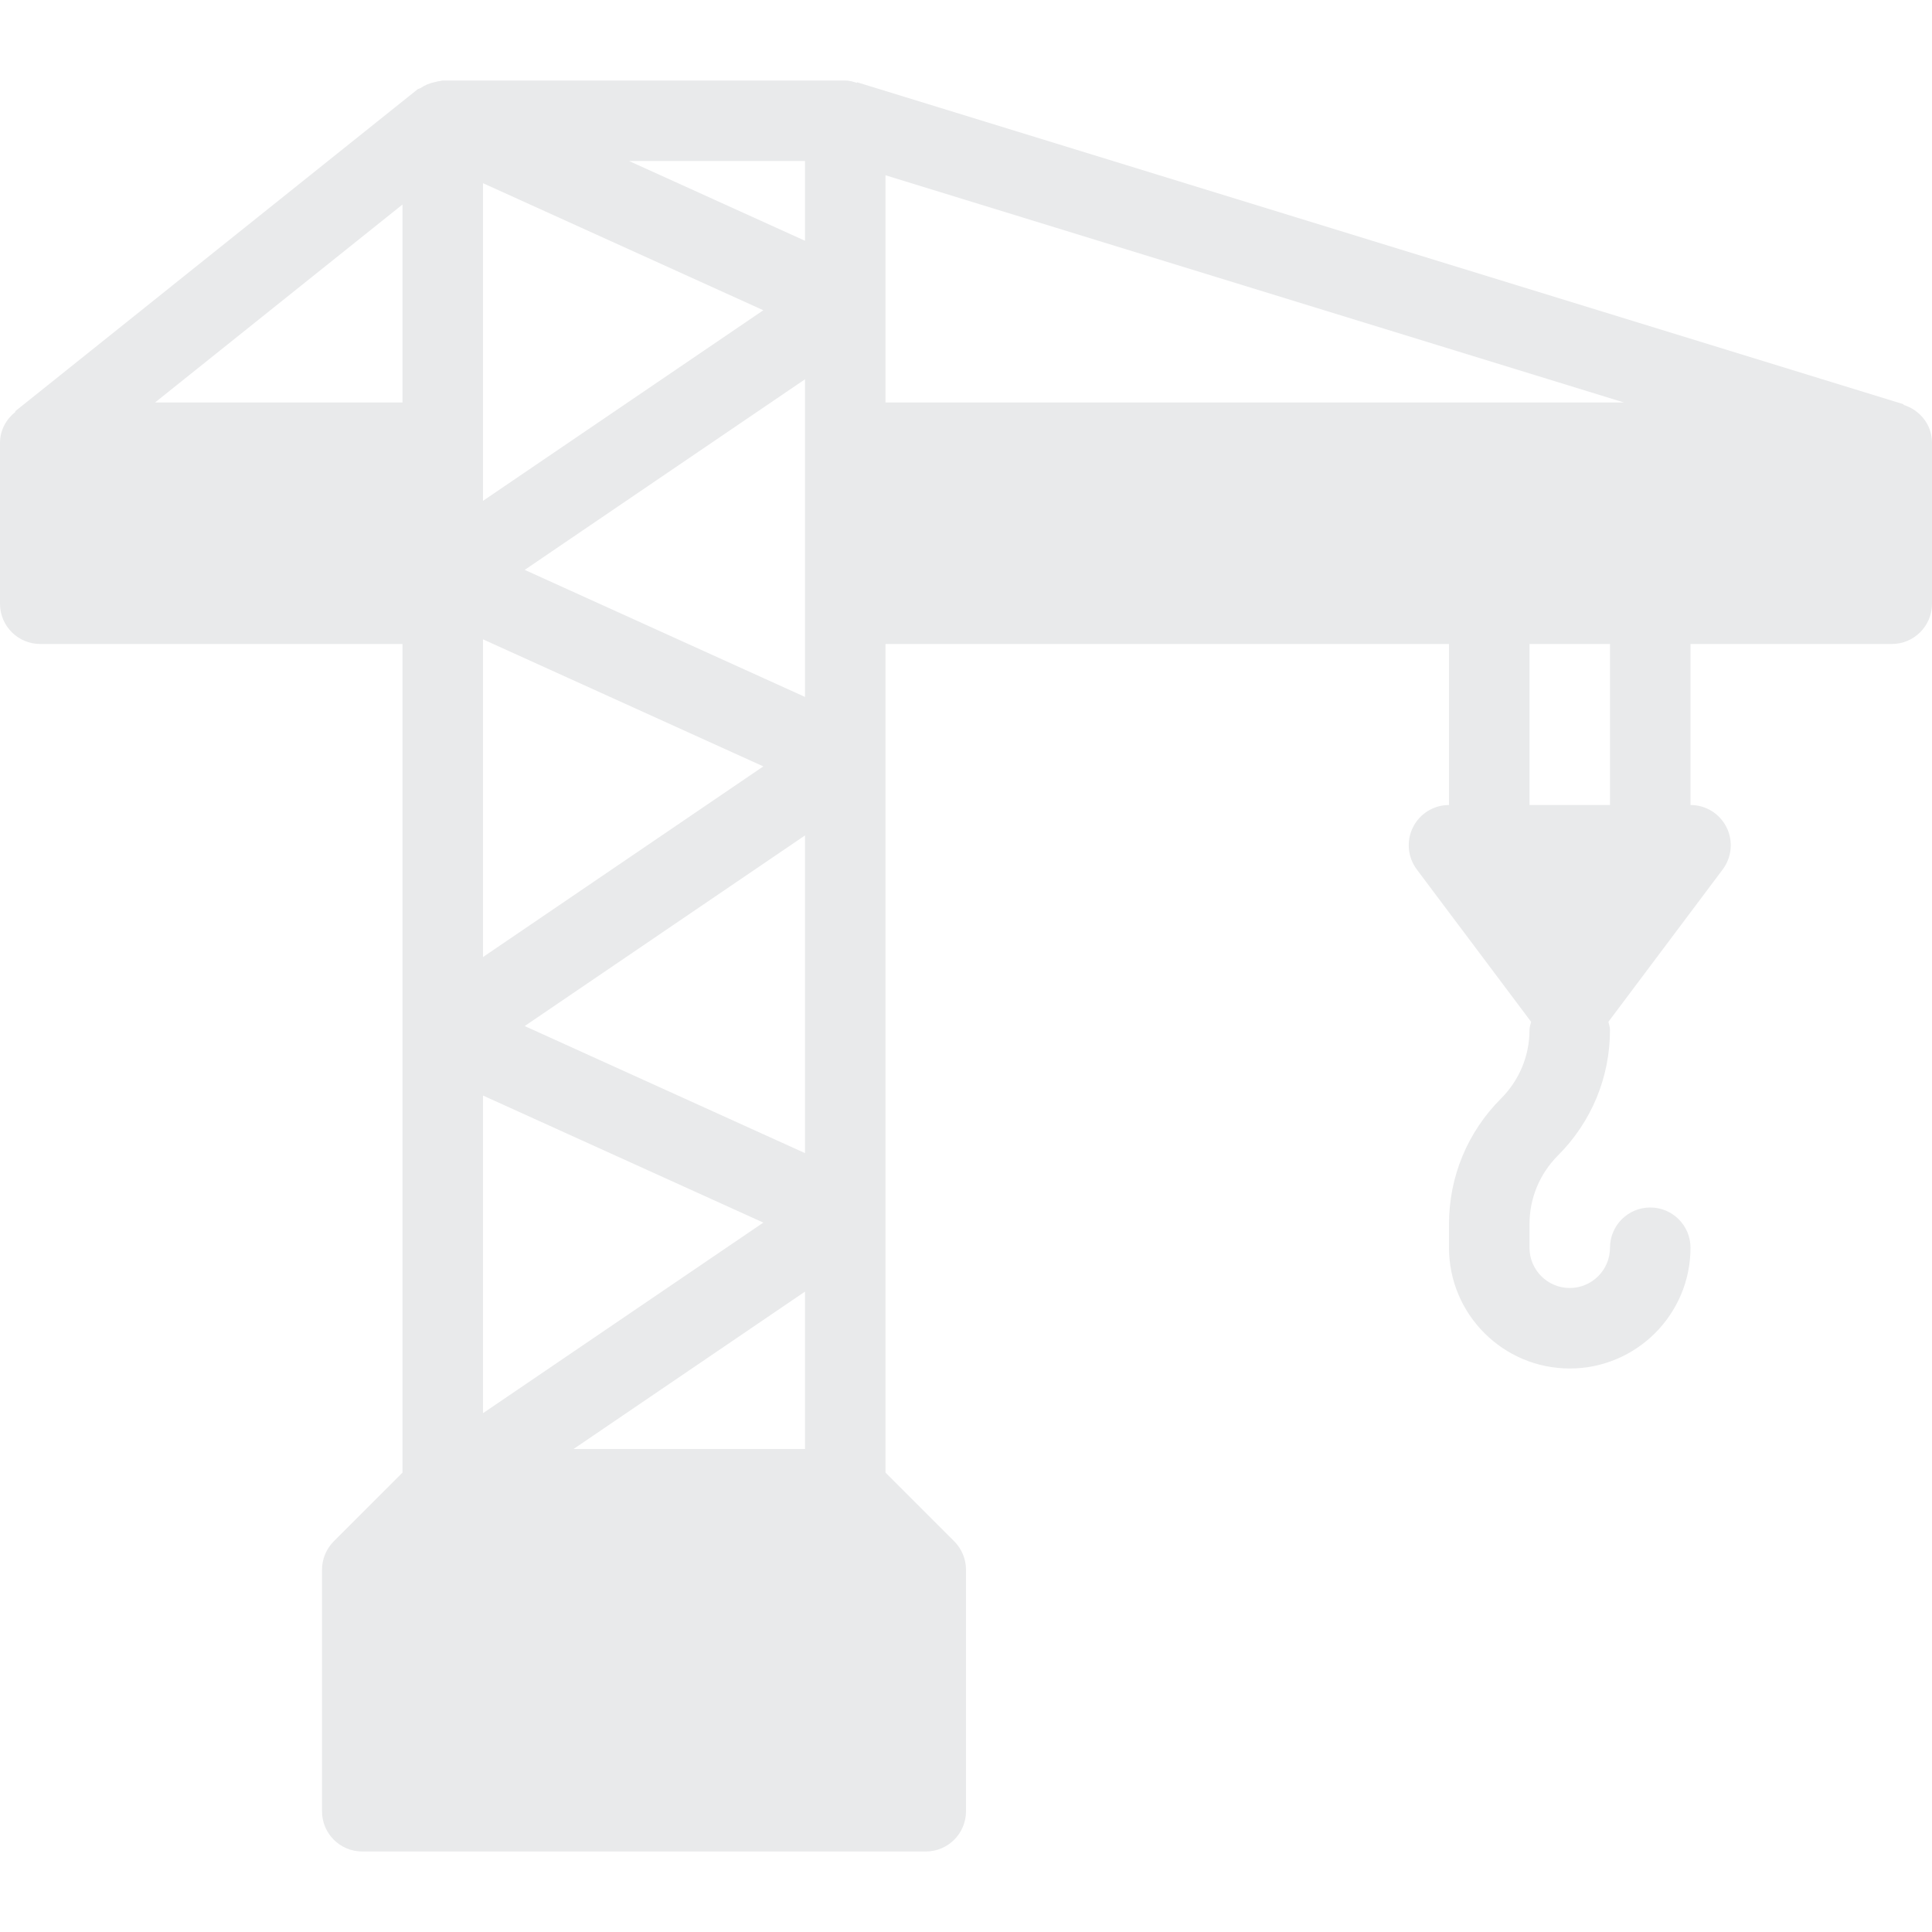 <svg width="60" height="60" viewBox="0 0 60 60" fill="none" xmlns="http://www.w3.org/2000/svg">
<path d="M59.113 12.573L59.119 12.555L26.619 2.555L26.613 2.573C26.496 2.537 26.379 2.5 26.25 2.5H13.75C13.717 2.5 13.689 2.516 13.656 2.519C13.601 2.523 13.555 2.539 13.501 2.55C13.339 2.584 13.193 2.645 13.06 2.735C13.032 2.754 12.995 2.752 12.969 2.773L0.469 12.774L0.481 12.789C0.195 13.018 0 13.355 0 13.75V18.75C0 19.441 0.559 20 1.25 20H12.5V45.733L10.366 47.866C10.132 48.101 10 48.418 10 48.75V56.25C10 56.941 10.559 57.5 11.25 57.5H28.75C29.441 57.5 30 56.941 30 56.25V48.75C30 48.418 29.868 48.101 29.634 47.866L27.5 45.733V20H45V25C44.526 25 44.094 25.267 43.882 25.691C43.669 26.115 43.716 26.621 43.999 27L47.55 31.734C47.533 31.817 47.5 31.895 47.5 31.983C47.5 32.788 47.185 33.546 46.616 34.116C45.574 35.159 45 36.544 45 38.018V38.75C45 40.818 46.682 42.5 48.75 42.5C50.818 42.5 52.5 40.818 52.5 38.75C52.5 38.059 51.941 37.5 51.25 37.5C50.559 37.5 50 38.059 50 38.75C50 39.44 49.438 40 48.75 40C48.061 40 47.5 39.44 47.5 38.75V38.018C47.5 37.212 47.815 36.454 48.384 35.884C49.426 34.841 50 33.456 50 31.983C50 31.895 49.967 31.817 49.95 31.734L53.501 27C53.784 26.621 53.831 26.115 53.618 25.691C53.406 25.267 52.974 25 52.5 25V20H58.75C59.441 20 60 19.441 60 18.75V13.75C60 13.188 59.623 12.731 59.113 12.573ZM12.5 12.5H4.814L12.5 6.352V12.5ZM15 13.75V5.689L23.706 9.635L15 15.554V13.75ZM15 19.855L23.706 23.801L15 29.722V19.855ZM15 34.023L23.706 37.969L15 43.888V34.023ZM25 45H17.812L25 40.112V45ZM25 35.811L16.295 31.865L25 25.945V35.811ZM25 13.75V18.75V21.644L16.295 17.698L25 11.779V13.75ZM25 7.477L19.535 5H25V7.477ZM50 25H47.5V20H50V25ZM27.5 12.5V5.443L50.435 12.5H27.5Z" fill="#E9EAEB"/>
</svg>
